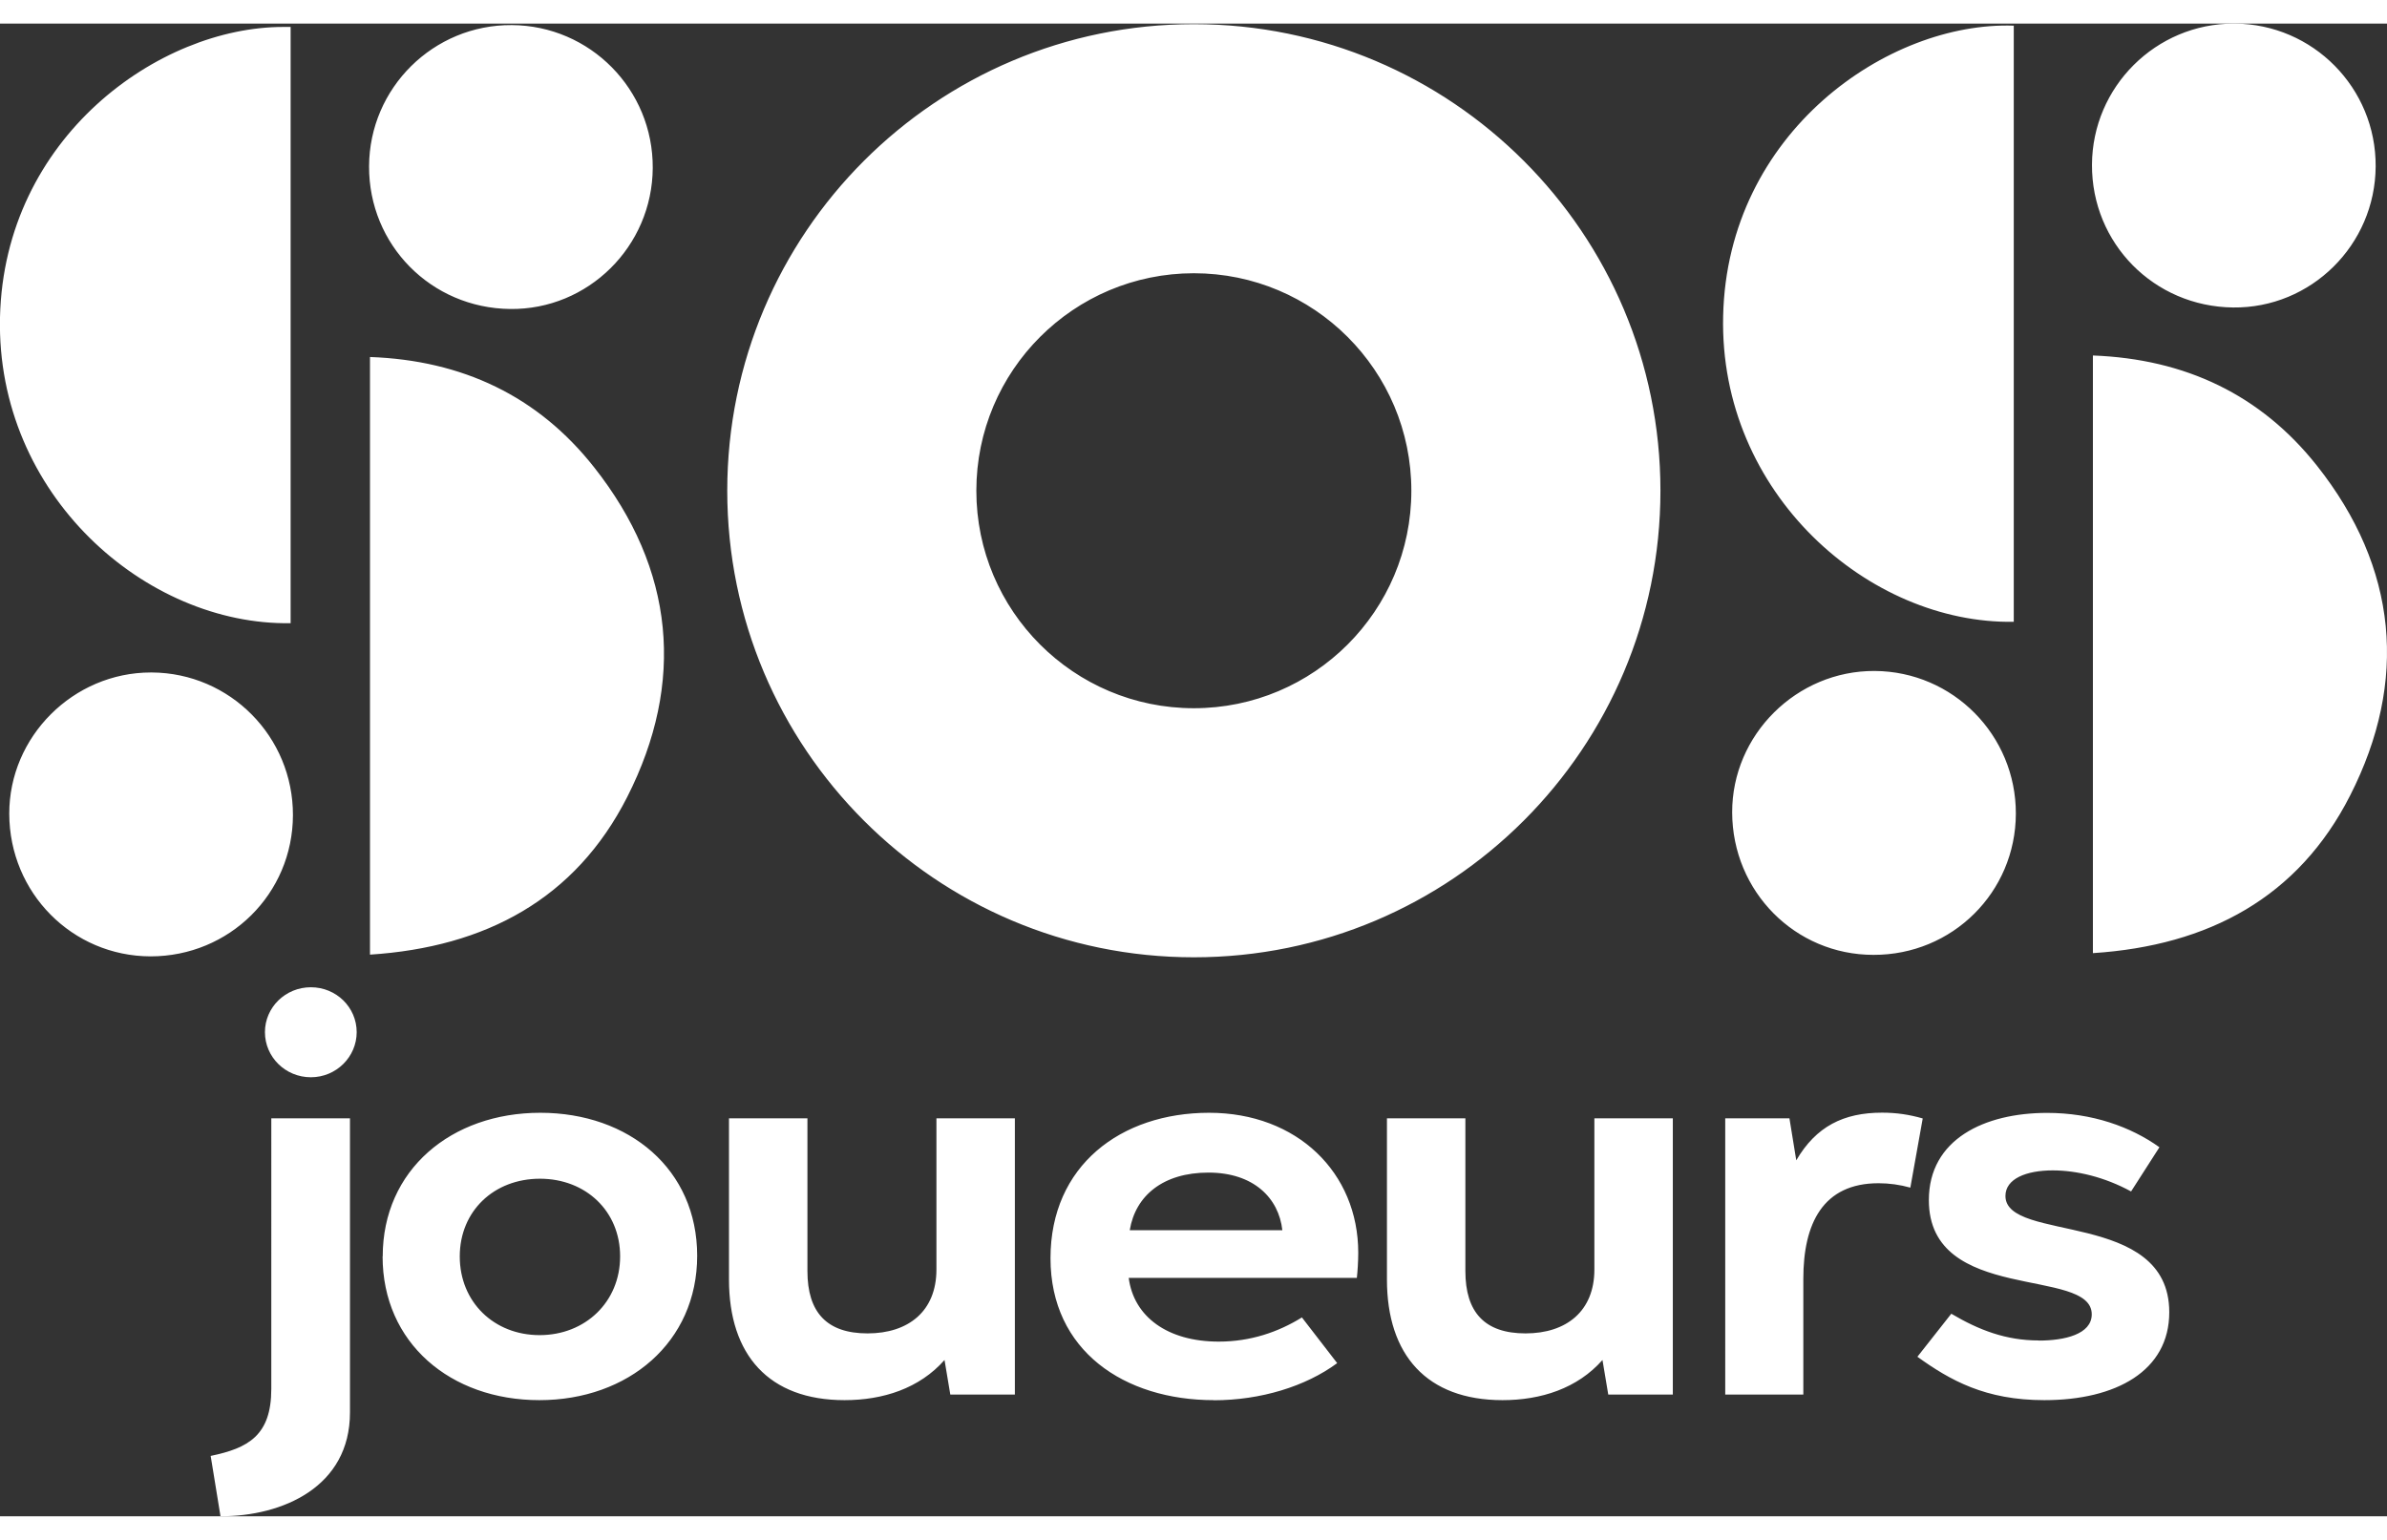 <svg xmlns="http://www.w3.org/2000/svg" id="uuid-56edd8f9-3d6e-48ce-8303-2250a201bb9c" data-name="Calque 2"
  viewBox="0 0 206.32 129.03" width="200">
  <rect x="0" y="0" width="206.32" height="129.03" fill="#333333" stroke="none"/>
  <defs>
    <style>
      .uuid-a99fdf33-2ed0-45e5-9650-69f9982a6125 {
        fill: #fff;
        stroke-width: 0
      }
    </style>
  </defs>
  <g id="uuid-cc351164-c602-48b2-8317-6aab03253bbd" data-name="Calque 1">
    <path
      d="M23.45 94.63h6.8v25.43c0 6.44-5.83 8.97-11.19 8.97l-.85-5.22c3.24-.67 5.24-1.76 5.24-5.79V94.63Zm-.55-7.45c0-2.14 1.77-3.88 3.97-3.88s3.96 1.74 3.96 3.88-1.77 3.9-3.96 3.9-3.97-1.74-3.97-3.9M33.08 106.57c0-7.49 5.93-12.42 13.62-12.42s13.56 4.89 13.56 12.36-5.95 12.48-13.64 12.48-13.55-4.95-13.55-12.42m20.53-.01c0-3.91-2.97-6.71-6.93-6.71s-6.93 2.78-6.93 6.72 2.96 6.8 6.9 6.8 6.96-2.86 6.96-6.81M87.72 118.51h-5.58l-.5-2.99c-2.17 2.46-5.32 3.47-8.64 3.47-6.55 0-9.99-3.91-9.99-10.43V94.63h6.78v13.2c0 3.57 1.67 5.39 5.2 5.39s5.95-1.92 5.95-5.52V94.63h6.78v23.88ZM104.91 118.99c-7.72 0-14.11-4.26-14.11-12.27s6.09-12.57 13.71-12.57 12.89 5.18 12.89 12.1c0 .75-.06 1.63-.12 2.17H97.56c.44 3.38 3.38 5.51 7.78 5.51 2.74 0 5.14-.82 7.19-2.09l3.05 3.95c-2.72 2.01-6.61 3.21-10.68 3.21m5.94-14.7c-.31-2.78-2.48-4.98-6.39-4.98s-6.31 1.99-6.8 4.98h13.19ZM144.59 118.51h-5.58l-.5-2.99c-2.17 2.46-5.32 3.47-8.64 3.47-6.55 0-9.99-3.91-9.99-10.43V94.63h6.78v13.2c0 3.57 1.67 5.39 5.2 5.39s5.95-1.92 5.95-5.52V94.63h6.78v23.88ZM149.1 94.63h5.57l.59 3.63c1.71-2.93 4.09-4.12 7.41-4.12 1.23 0 2.34.16 3.52.5l-1.07 5.98c-.89-.25-1.82-.38-2.75-.38-4.82 0-6.5 3.5-6.5 8.26v10.01h-6.75V94.63h-.02ZM176.24 113.84c2.18 0 4.56-.53 4.56-2.27 0-4.13-14.08-.88-14.08-9.87 0-5.27 4.82-7.54 10.22-7.54 3.9 0 7.24 1.2 9.71 2.97l-2.45 3.82c-2.29-1.25-4.72-1.82-6.77-1.82-2.3 0-4.09.73-4.09 2.21 0 4.07 14.16 1.16 14.16 10.05 0 5.08-4.61 7.6-10.8 7.6-5.1 0-8.13-1.71-10.97-3.75l2.93-3.72c2.4 1.42 4.73 2.31 7.56 2.31M0 25.39c-.35 15.36 12.63 26.65 25.12 26.44V.29h-.62C13.74.28.37 9.83 0 25.38M31.98 80.47V28.82c7.99.29 14.52 3.38 19.37 9.53 6.96 8.81 7.9 18.59 2.86 28.51C49.74 75.65 42 79.83 31.98 80.48M.8 68.31c.02 6.83 5.44 12.3 12.21 12.32 6.82 0 12.29-5.41 12.31-12.2.02-6.78-5.43-12.3-12.2-12.34h-.08C6.34 56.09.78 61.63.8 68.32M56.42 12.48c-.04 6.79-5.59 12.27-12.33 12.19-6.83-.08-12.22-5.54-12.19-12.34C31.93 5.56 37.46.09 44.23.13c6.78.04 12.23 5.57 12.19 12.35M174.06 51.71c-12.5.21-25.48-11.08-25.12-26.44C149.3 9.41 163.2-.2 174.06.18v51.54ZM180.9 80.35c10.02-.65 17.76-4.83 22.23-13.62 5.05-9.92 4.11-19.7-2.86-28.51-4.86-6.14-11.39-9.23-19.37-9.53v51.65ZM161.93 80.5c-6.77 0-12.19-5.48-12.21-12.31-.02-6.72 5.58-12.27 12.32-12.23 6.77.04 12.22 5.56 12.2 12.34-.02 6.79-5.49 12.22-12.31 12.2M180.82 12.2c-.03 6.8 5.36 12.26 12.19 12.34 6.74.08 12.29-5.4 12.33-12.19.04-6.78-5.41-12.31-12.19-12.35h-.07c-6.74 0-12.23 5.46-12.26 12.2M103.19.05v21.53c10.38 0 18.8 8.42 18.8 18.8s-8.42 18.8-18.8 18.8v21.53c22.27 0 40.33-18.06 40.33-40.33S125.46.05 103.19.05M62.86 40.38c0 22.27 18.05 40.33 40.33 40.33V59.18c-10.38 0-18.8-8.42-18.8-18.8s8.42-18.8 18.8-18.8V.05c-22.27 0-40.33 18.06-40.33 40.33"
      class="uuid-a99fdf33-2ed0-45e5-9650-69f9982a6125" />
  </g>
</svg>
